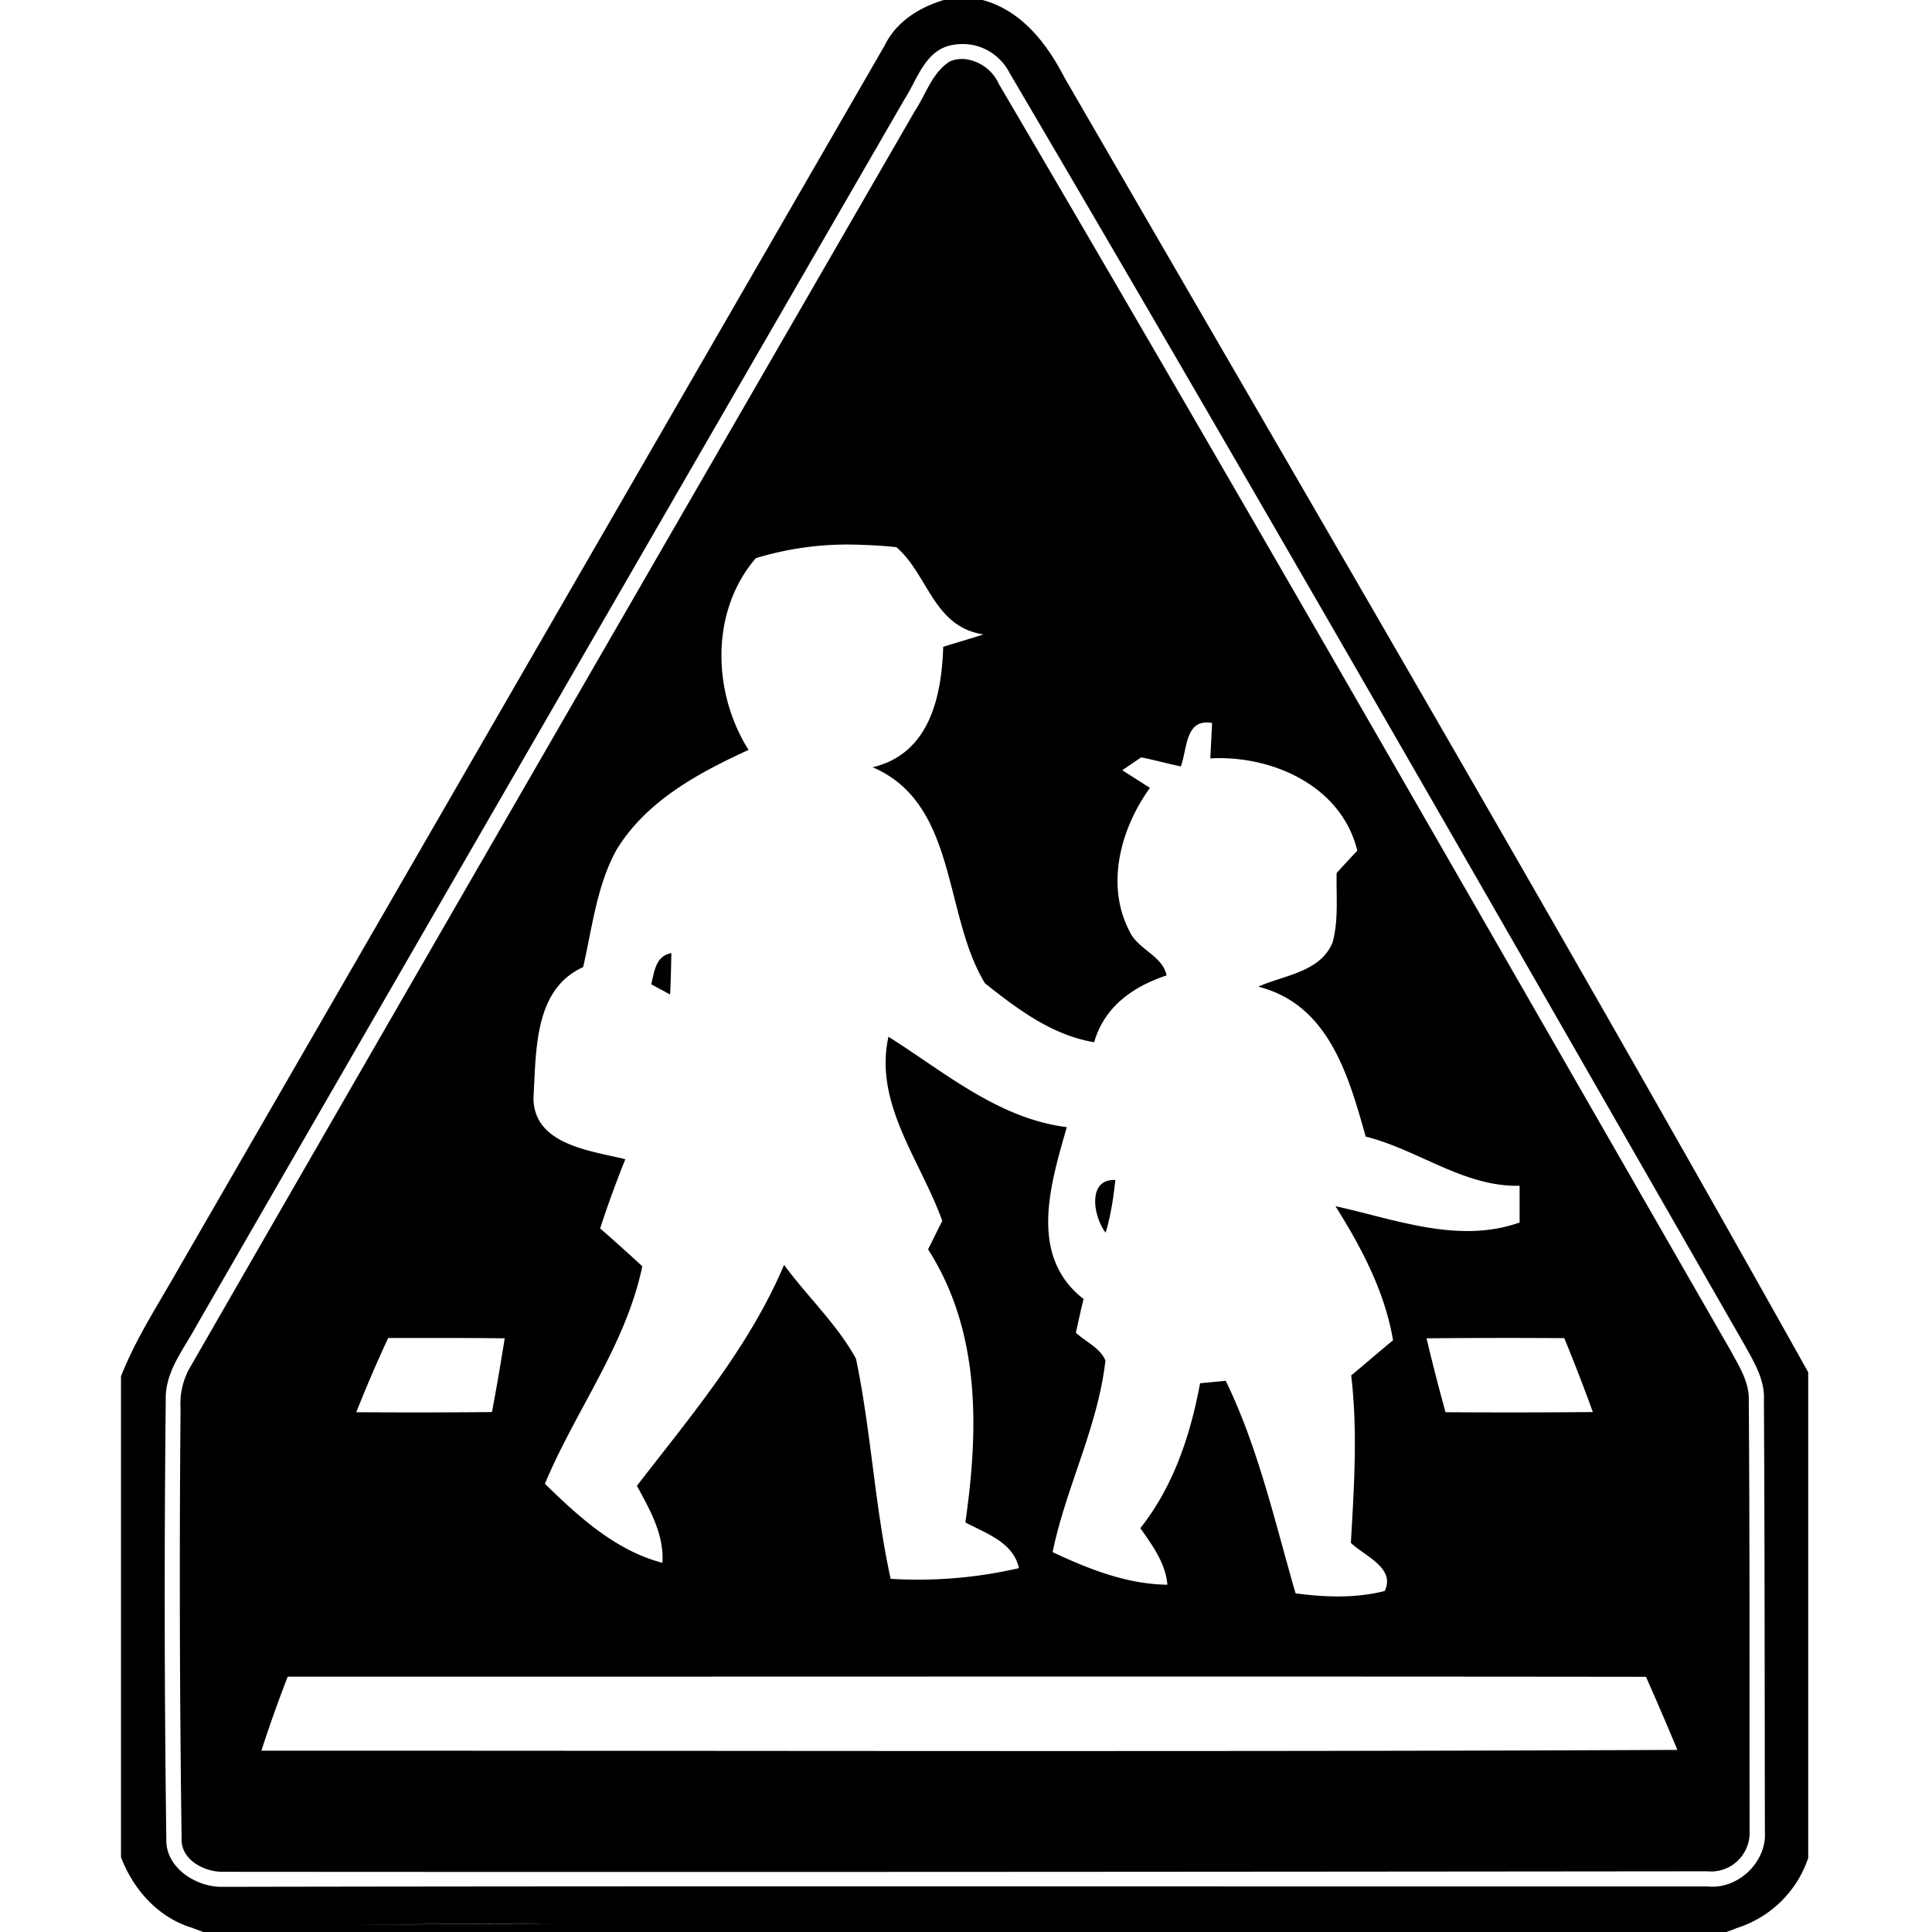 <svg xmlns="http://www.w3.org/2000/svg" width="24" height="24"><path d="M11.73-.002c-.309.093-.597.27-.742.57L2.2 15.79c-.244.43-.516.846-.697 1.307v5.974c.156.407.467.755.894.88v.001l.135.051h18.905l.127-.047.001-.002a1.37 1.37 0 0 0 .897-.873v-6.035C19.444 11.65 16.32 6.313 13.223.963 13.003.538 12.69.13 12.205 0h-.475zm.366.563a.66.66 0 0 1 .443.341c3.085 5.247 6.107 10.53 9.135 15.809.116.21.25.429.238.678.01 1.788.009 3.575.012 5.363.026.379-.335.723-.713.682-6.151.003-12.302-.007-18.453.005-.323.004-.702-.238-.692-.591a231 231 0 0 1-.007-5.46c-.01-.352.23-.635.388-.931C5.371 11.383 8.303 6.311 11.232 1.24c.16-.245.254-.604.577-.677a.7.7 0 0 1 .287-.002m-.112.173a.4.4 0 0 0-.183.028c-.22.137-.3.412-.438.62C8.357 6.588 5.35 11.79 2.353 17a.9.9 0 0 0-.11.494 239 239 0 0 0 .013 5.352c-.007.254.275.404.498.406 6.15.005 12.302 0 18.453-.006a.48.48 0 0 0 .527-.494c-.002-1.786.003-3.573-.01-5.36.006-.223-.118-.416-.22-.605-3.02-5.256-6.028-10.517-9.096-15.744a.53.53 0 0 0-.424-.309m-1.289 6.034q.223.006.44.029c.398.343.459.99 1.082 1.084-.167.055-.334.101-.5.154-.02.626-.174 1.33-.877 1.496 1.058.452.876 1.834 1.396 2.684.403.32.833.645 1.356.732.127-.442.483-.692.9-.83-.05-.245-.356-.323-.459-.545-.304-.579-.112-1.28.252-1.785l-.344-.219.235-.16c.165.033.327.078.492.113.083-.219.052-.6.389-.54l-.022.44c.768-.042 1.631.342 1.826 1.147q-.13.136-.257.278c-.006.288.026.581-.05.861-.152.371-.602.405-.923.55.872.22 1.12 1.1 1.334 1.862.653.163 1.222.628 1.912.611v.456c-.756.27-1.544-.039-2.287-.202.322.514.613 1.06.715 1.666-.176.142-.345.293-.52.436.082.69.036 1.387-.004 2.08.166.161.56.312.42.598-.363.092-.74.078-1.107.029-.258-.89-.461-1.802-.867-2.64l-.319.03c-.12.645-.33 1.28-.742 1.8.149.214.313.433.336.703-.503-.006-.977-.194-1.426-.405.166-.808.564-1.557.656-2.38-.065-.158-.246-.232-.367-.346.032-.14.06-.28.096-.418-.692-.538-.41-1.43-.209-2.135-.853-.108-1.515-.682-2.215-1.123-.185.83.403 1.543.668 2.287l-.176.354c.653 1.02.63 2.237.463 3.392.258.138.594.245.666.568a5.6 5.6 0 0 1-1.594.133c-.198-.903-.242-1.832-.431-2.736-.236-.428-.604-.771-.893-1.164-.434 1.023-1.155 1.873-1.828 2.744.162.299.339.605.317.957-.582-.152-1.04-.572-1.46-.982.38-.911 1.005-1.72 1.21-2.702q-.259-.239-.524-.47.142-.435.313-.86c-.434-.106-1.142-.18-1.141-.765.035-.572.002-1.344.617-1.621.113-.49.168-1.007.412-1.453.368-.608 1.017-.959 1.643-1.245-.452-.718-.476-1.724.09-2.382a3.9 3.9 0 0 1 1.306-.166M8.34 11.84c-.197.036-.21.228-.25.387l.234.127c.01-.171.012-.342.016-.514m5.515 2.818c-.357-.014-.27.463-.12.655.063-.213.097-.435.12-.655m-9.033 1.963c.482 0 .965-.002 1.448.004-.05.306-.1.612-.159.916q-.843.008-1.685.002a17 17 0 0 1 .396-.922m14.61.002a23 23 0 0 1 .355.918q-.915.008-1.83.002a25 25 0 0 1-.236-.918h.002q.855-.008 1.709-.002M3.574 20.828c5.624.002 11.248-.005 16.873.002a43 43 0 0 1 .39.908c-5.862.026-11.727.008-17.59.01q.15-.464.327-.92m16.072 3.065c-.634.003-1.268.017-1.902.005.633.013 1.269-.002 1.902-.005m-13.414.002q.32-.002.64 0-1.279.003-2.558.02.96-.015 1.918-.02"/></svg>